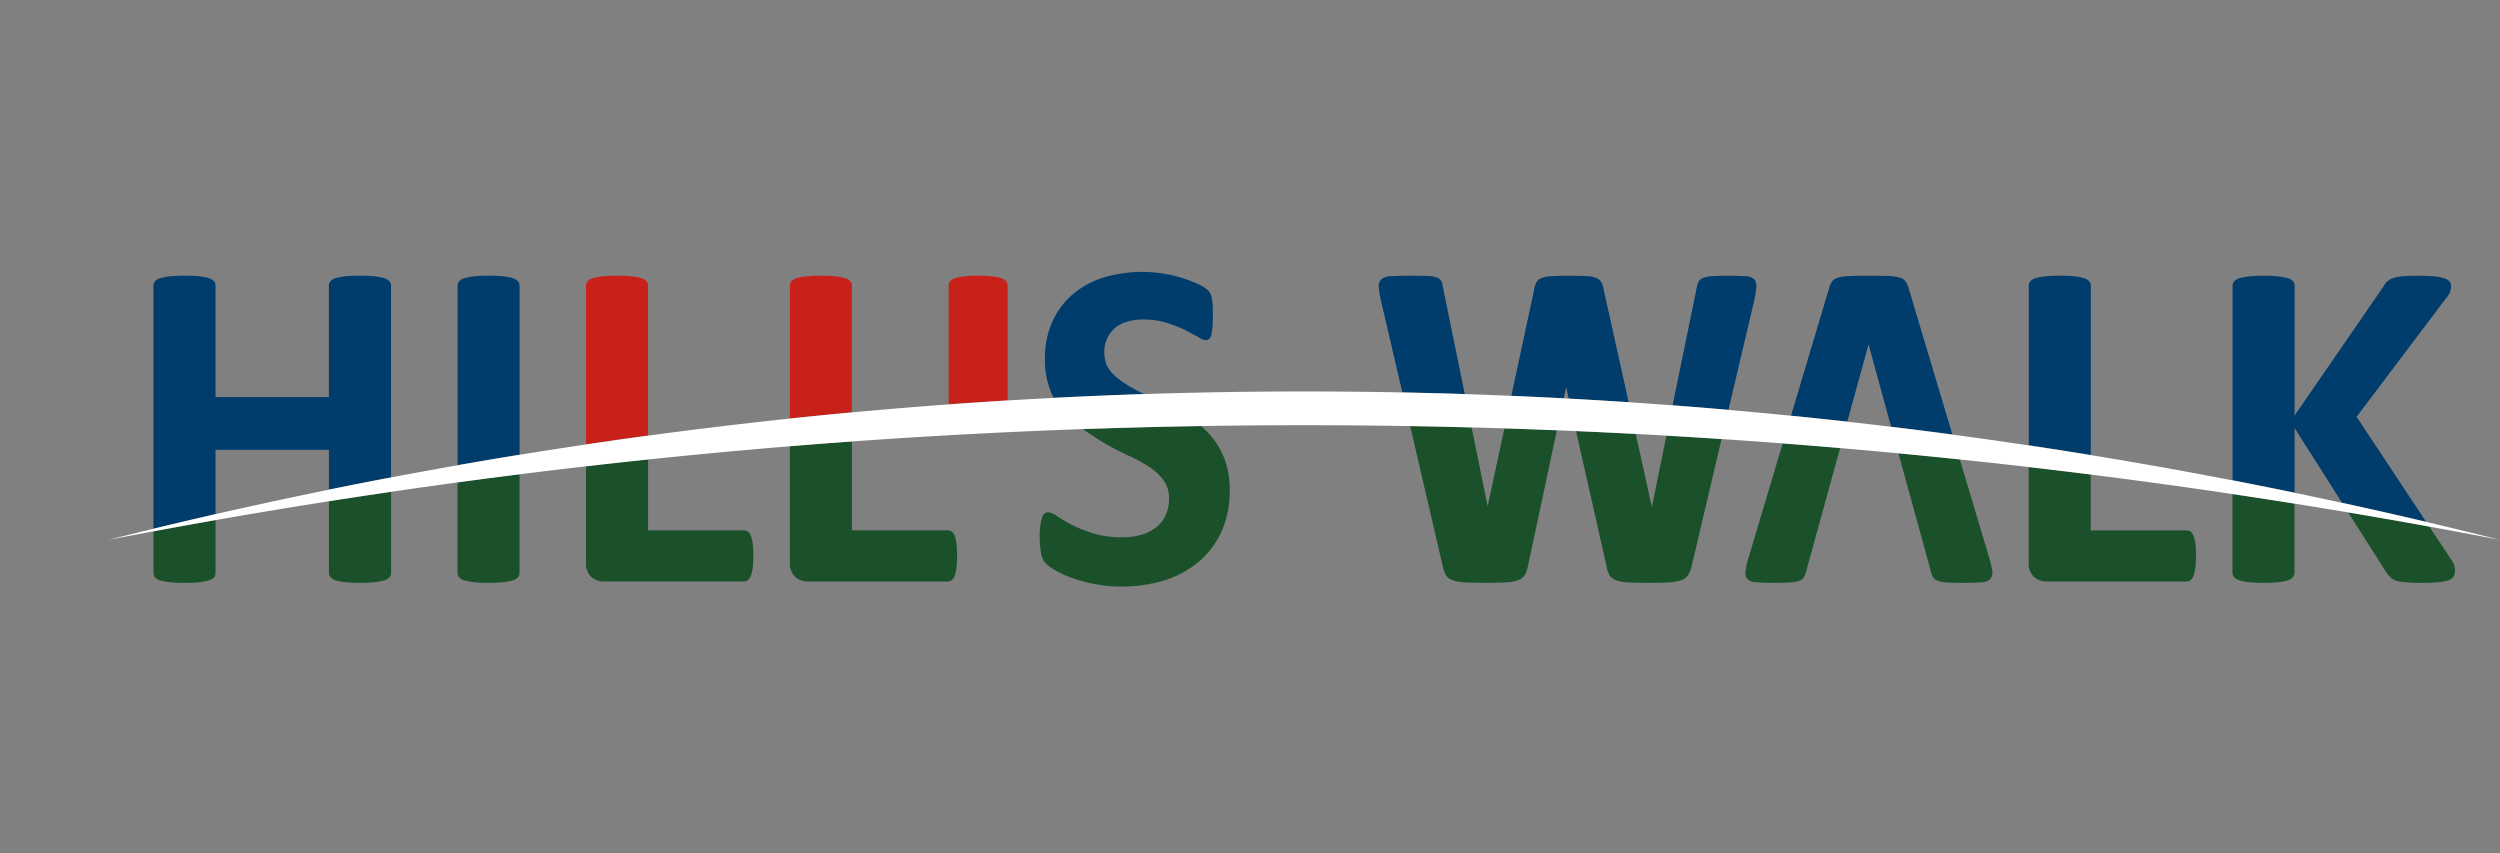 <svg xmlns="http://www.w3.org/2000/svg" xmlns:xlink="http://www.w3.org/1999/xlink" width="237.294" height="81" viewBox="0 0 237.294 81"><rect x="0" y="0" width="237.294" height="81" fill="#808080" stroke="none"/><defs><style>.a{fill:none;}.b{clip-path:url(#a);}.c{fill:#c8211a;}.d{fill:#003d6c;}.e{fill:#1a512b;}.f{fill:#fff;}</style><clipPath id="a"><rect class="a" width="227.007" height="29.861" transform="translate(595.287 25.817)"/></clipPath></defs><g transform="translate(-585)"><g class="b"><path class="c" d="M665.86,39.135V27.1a.6.6,0,0,0-.147-.4,1.03,1.03,0,0,0-.48-.289,4.8,4.8,0,0,0-.888-.18,15.187,15.187,0,0,0-2.85,0,4.831,4.831,0,0,0-.9.179,1.029,1.029,0,0,0-.48.291.633.633,0,0,0-.142.4v12.62q2.935-.311,5.889-.59"/><path class="c" d="M680.639,38.006V27.1a.653.653,0,0,0-.14-.4.952.952,0,0,0-.452-.289,4.546,4.546,0,0,0-.847-.18,13.685,13.685,0,0,0-2.7,0,4.524,4.524,0,0,0-.862.18.976.976,0,0,0-.454.291.653.653,0,0,0-.14.4V38.378c1.868-.133,3.729-.259,5.595-.372"/><path class="c" d="M646.514,41.341V27.1a.619.619,0,0,0-.146-.4,1.02,1.02,0,0,0-.478-.29,4.846,4.846,0,0,0-.9-.179,15.17,15.17,0,0,0-2.843,0,4.846,4.846,0,0,0-.9.179,1.037,1.037,0,0,0-.479.29.636.636,0,0,0-.145.4V42.169q2.936-.43,5.891-.828"/><path class="d" d="M605.458,48.8V42.7h10.763v3.764q2.943-.6,5.893-1.157V27.1a.636.636,0,0,0-.145-.4,1.07,1.07,0,0,0-.486-.289,4.874,4.874,0,0,0-.893-.18,13.043,13.043,0,0,0-1.411-.067,13.551,13.551,0,0,0-1.439.067,4.512,4.512,0,0,0-.9.179,1.035,1.035,0,0,0-.475.287.619.619,0,0,0-.147.4V37.687h-10.76V27.1a.688.688,0,0,0-.135-.4.983.983,0,0,0-.473-.289,4.874,4.874,0,0,0-.893-.18,15.229,15.229,0,0,0-2.854,0,4.875,4.875,0,0,0-.912.18,1.029,1.029,0,0,0-.48.291.609.609,0,0,0-.142.4v23.08q2.933-.712,5.889-1.388"/><path class="d" d="M693.575,37.4c-1.524-.762-2.951-1.6-3.481-2.639a3.446,3.446,0,0,1-.278-1.489,2.975,2.975,0,0,1,.925-2.059,3.015,3.015,0,0,1,1.154-.652,5.115,5.115,0,0,1,1.62-.236,7.791,7.791,0,0,1,2.173.3,12.6,12.6,0,0,1,1.749.672l1.267.677a1.7,1.7,0,0,0,.732.31.511.511,0,0,0,.353-.131.781.781,0,0,0,.2-.406l.112-.732.025-1.1-.021-.971-.073-.643-.133-.4a1.325,1.325,0,0,0-.275-.376,3.392,3.392,0,0,0-.867-.546,12.813,12.813,0,0,0-8.92-.663,8.4,8.4,0,0,0-2.935,1.551,7.342,7.342,0,0,0-1.983,2.6,8.468,8.468,0,0,0-.737,3.641,7.852,7.852,0,0,0,.826,3.649q4.275-.213,8.567-.358"/><path class="d" d="M634.317,43.151V27.1a.615.615,0,0,0-.147-.4,1.026,1.026,0,0,0-.483-.289,4.759,4.759,0,0,0-.89-.179,13.247,13.247,0,0,0-1.422-.068,12.993,12.993,0,0,0-1.409.067,5.2,5.2,0,0,0-.9.179,1.056,1.056,0,0,0-.489.291.612.612,0,0,0-.145.4V44.152q2.933-.521,5.889-1"/><path class="d" d="M749.062,38.9,751.5,28.558a8.781,8.781,0,0,0,.2-1.3.971.971,0,0,0-.184-.733,1.107,1.107,0,0,0-.7-.3c-.335-.03-1.418-.058-1.693-.058-.255,0-1.421.028-1.765.062a2.218,2.218,0,0,0-.8.2.753.753,0,0,0-.381.4,2.848,2.848,0,0,0-.156.617l-2.262,11.026c1.776.129,3.541.271,5.308.429"/><path class="d" d="M802.8,46.764V40.632l4.5,7.087q4.006.874,7.977,1.806l-6.593-9.964s7.693-10.193,8.482-11.246a1.72,1.72,0,0,0,.484-1.125.693.693,0,0,0-.135-.459.974.974,0,0,0-.477-.3,4.313,4.313,0,0,0-.925-.193q-.754-.072-1.512-.069c-.583,0-1.095.018-1.469.05a4.057,4.057,0,0,0-.916.156,1.6,1.6,0,0,0-.581.3,1.515,1.515,0,0,0-.376.48L802.8,39.435v-12.3a.69.69,0,0,0-.135-.425.939.939,0,0,0-.471-.291,5.214,5.214,0,0,0-.9-.179,14.842,14.842,0,0,0-2.859,0,5.39,5.39,0,0,0-.9.179,1.065,1.065,0,0,0-.482.291.661.661,0,0,0-.142.425V45.58q2.949.571,5.893,1.184"/><path class="d" d="M760.343,40.016l2.015-7.328L764.5,40.5q2.9.351,5.813.73l-4.158-13.9a2.25,2.25,0,0,0-.276-.612.947.947,0,0,0-.519-.35,3.989,3.989,0,0,0-1-.163c-.427-.02-1.325-.034-2.029-.034s-1.492.014-1.919.034a4.035,4.035,0,0,0-1,.163.945.945,0,0,0-.512.35,2.076,2.076,0,0,0-.28.613L755,39.454q2.682.263,5.345.562"/><path class="e" d="M599.567,50.435v3.954a.622.622,0,0,0,.142.4,1.017,1.017,0,0,0,.48.294,4.853,4.853,0,0,0,.911.174,12.042,12.042,0,0,0,1.421.069,12.262,12.262,0,0,0,1.434-.069,4.756,4.756,0,0,0,.9-.174,1,1,0,0,0,.473-.294.685.685,0,0,0,.133-.4V49.363c-1.964.351-3.933.7-5.889,1.072"/><path class="d" d="M733.424,37.806l.229-1.072.246,1.1q2.85.162,5.689.344l-2.359-10.644a2.51,2.51,0,0,0-.22-.718.913.913,0,0,0-.448-.413,2.525,2.525,0,0,0-.874-.187c-.381-.03-1.6-.048-1.834-.048s-1.4.025-1.76.06a2.749,2.749,0,0,0-.847.2.9.9,0,0,0-.438.413,2.357,2.357,0,0,0-.2.693l-2.155,10.04c1.666.071,3.316.145,4.975.232"/><path class="d" d="M718.108,37.251q2.967.066,5.925.151l-2.051-10.026a2.884,2.884,0,0,0-.159-.661.7.7,0,0,0-.381-.353,2.541,2.541,0,0,0-.826-.161c-.367-.02-1.613-.034-1.778-.034s-1.547.028-1.928.06a1.365,1.365,0,0,0-.81.3.885.885,0,0,0-.234.7,8.806,8.806,0,0,0,.2,1.26Z"/><path class="d" d="M783.45,43.181V27.1a.617.617,0,0,0-.147-.4,1.038,1.038,0,0,0-.479-.288,5.4,5.4,0,0,0-.89-.181,15.17,15.17,0,0,0-2.843,0,5.6,5.6,0,0,0-.9.179,1.057,1.057,0,0,0-.482.291.636.636,0,0,0-.145.4V42.259q2.946.444,5.891.923"/><path class="e" d="M793.213,50.869a.892.892,0,0,0-.278-.4.671.671,0,0,0-.392-.122H783.45V45.033q-2.943-.372-5.891-.714v9.024a1.8,1.8,0,0,0,.5,1.418,1.839,1.839,0,0,0,1.242.434h13.241a.615.615,0,0,0,.392-.138.952.952,0,0,0,.278-.429,3.883,3.883,0,0,0,.17-.76,10.032,10.032,0,0,0,.055-1.136,9.874,9.874,0,0,0-.055-1.127,3.272,3.272,0,0,0-.17-.737"/><path class="e" d="M616.221,47.571v6.813a.635.635,0,0,0,.145.4,1.054,1.054,0,0,0,.477.291,4.439,4.439,0,0,0,.9.177,13.042,13.042,0,0,0,1.439.067,12.551,12.551,0,0,0,1.411-.067,4.925,4.925,0,0,0,.9-.177,1.069,1.069,0,0,0,.487-.291.649.649,0,0,0,.142-.4V46.671c-1.967.294-3.931.59-5.891.9"/><path class="e" d="M743.173,41.348l-1.38,6.767-1.537-6.93q-2.823-.149-5.663-.271L737.478,53.7a2.662,2.662,0,0,0,.273.856,1.131,1.131,0,0,0,.578.493,3.927,3.927,0,0,0,1.088.225c.461.034,1.859.053,2.13.053s1.561-.018,1.994-.053a4.122,4.122,0,0,0,1.081-.225,1.288,1.288,0,0,0,.627-.493,2.536,2.536,0,0,0,.328-.856l2.832-12.03c-1.744-.115-3.486-.216-5.239-.321"/><path class="e" d="M754.213,42.079l-3.251,10.88a7.62,7.62,0,0,0-.285,1.248.966.966,0,0,0,.158.725,1.117,1.117,0,0,0,.753.324c.365.046,1.085.067,1.714.067.59,0,1.294-.011,1.661-.044a2.886,2.886,0,0,0,.842-.165.876.876,0,0,0,.427-.337,2.018,2.018,0,0,0,.2-.526l3.23-11.731q-2.723-.234-5.446-.441"/><path class="e" d="M796.9,46.885v7.458a.659.659,0,0,0,.142.427,1.147,1.147,0,0,0,.484.3,4.015,4.015,0,0,0,.9.188,14.842,14.842,0,0,0,2.859,0,4.072,4.072,0,0,0,.9-.188,1.013,1.013,0,0,0,.47-.3.7.7,0,0,0,.133-.427V47.8q-2.943-.468-5.888-.913"/><path class="e" d="M817.676,53.134l-2.093-3.155q-3.844-.7-7.706-1.352l3.635,5.714a2.523,2.523,0,0,0,.512.56,1.626,1.626,0,0,0,.842.31,13.812,13.812,0,0,0,2.093.112,14.464,14.464,0,0,0,1.515-.067,3.675,3.675,0,0,0,.957-.188.88.88,0,0,0,.59-.874,1.735,1.735,0,0,0-.344-1.06"/><path class="e" d="M773.818,52.96l-2.8-9.359q-2.91-.306-5.827-.585l3.087,11.236a1.844,1.844,0,0,0,.2.526.834.834,0,0,0,.427.335,2.771,2.771,0,0,0,.845.168c.363.03,1.15.044,1.68.044s1.391-.021,1.753-.067a1.1,1.1,0,0,0,.753-.326.962.962,0,0,0,.161-.723,8.07,8.07,0,0,0-.282-1.248"/><path class="e" d="M727.79,40.663l-1.583,7.383-1.527-7.475q-2.913-.079-5.831-.129l3.082,13.253a3.127,3.127,0,0,0,.291.856,1.169,1.169,0,0,0,.583.491,3.93,3.93,0,0,0,1.088.227c.459.034,1.925.053,2.153.053s1.641-.018,2.081-.053a3.251,3.251,0,0,0,1.056-.239,1.134,1.134,0,0,0,.567-.5,2.757,2.757,0,0,0,.285-.831l2.74-12.856c-1.659-.067-3.321-.131-4.985-.179"/><path class="e" d="M656.281,50.869a.9.9,0,0,0-.282-.4.656.656,0,0,0-.386-.129h-9.1V43.6c-1.967.2-3.931.425-5.891.647v9.095a1.787,1.787,0,0,0,.5,1.418,1.829,1.829,0,0,0,1.242.434h13.249a.6.6,0,0,0,.386-.138.96.96,0,0,0,.282-.429,3.4,3.4,0,0,0,.163-.76,8.451,8.451,0,0,0,.062-1.136,8.318,8.318,0,0,0-.062-1.127,3,3,0,0,0-.163-.737"/><path class="e" d="M628.425,45.781v8.606a.619.619,0,0,0,.147.4,1.022,1.022,0,0,0,.475.294,5.1,5.1,0,0,0,.909.174,12.629,12.629,0,0,0,1.416.067,12.8,12.8,0,0,0,1.425-.067,5.22,5.22,0,0,0,.893-.174,1.034,1.034,0,0,0,.48-.294.612.612,0,0,0,.145-.4V45.01q-2.95.365-5.889.771"/><path class="e" d="M675.625,50.869a.912.912,0,0,0-.275-.4.684.684,0,0,0-.39-.129h-9.1V41.9c-1.967.14-3.931.294-5.889.45V53.343a1.8,1.8,0,0,0,.5,1.418,1.831,1.831,0,0,0,1.237.434h13.251a.623.623,0,0,0,.39-.138.974.974,0,0,0,.275-.429,3.3,3.3,0,0,0,.165-.76,8.63,8.63,0,0,0,.057-1.136,8.478,8.478,0,0,0-.061-1.127,2.863,2.863,0,0,0-.165-.737"/><path class="e" d="M699.871,41.3a10.259,10.259,0,0,0-.87-.863c-3.743.069-7.481.158-11.215.294a26.154,26.154,0,0,0,4.427,2.563,14.007,14.007,0,0,1,1.886,1.03,5.446,5.446,0,0,1,1.343,1.262,2.832,2.832,0,0,1,.521,1.707,3.8,3.8,0,0,1-.3,1.549,3.1,3.1,0,0,1-.874,1.173,4.069,4.069,0,0,1-1.393.725,6.175,6.175,0,0,1-1.852.257,9.305,9.305,0,0,1-2.761-.367,13.272,13.272,0,0,1-2.054-.817c-.565-.308-1.044-.581-1.4-.826a1.794,1.794,0,0,0-.826-.365.558.558,0,0,0-.356.117.756.756,0,0,0-.241.4,6.011,6.011,0,0,0-.22,1.79,9.463,9.463,0,0,0,.149,1.689,1.751,1.751,0,0,0,.392.822,4.135,4.135,0,0,0,.9.672,9.553,9.553,0,0,0,1.565.721,14.062,14.062,0,0,0,8.789.266,9.388,9.388,0,0,0,3.236-1.726,8.223,8.223,0,0,0,2.2-2.859,9.319,9.319,0,0,0,.806-3.979,8.162,8.162,0,0,0-.512-3.015A7.573,7.573,0,0,0,699.87,41.3"/><path class="f" d="M595.287,51.245a597.236,597.236,0,0,1,227.007,0,464.255,464.255,0,0,0-227.007,0"/></g><rect class="a" width="22" height="81" transform="translate(585)"/></g></svg>